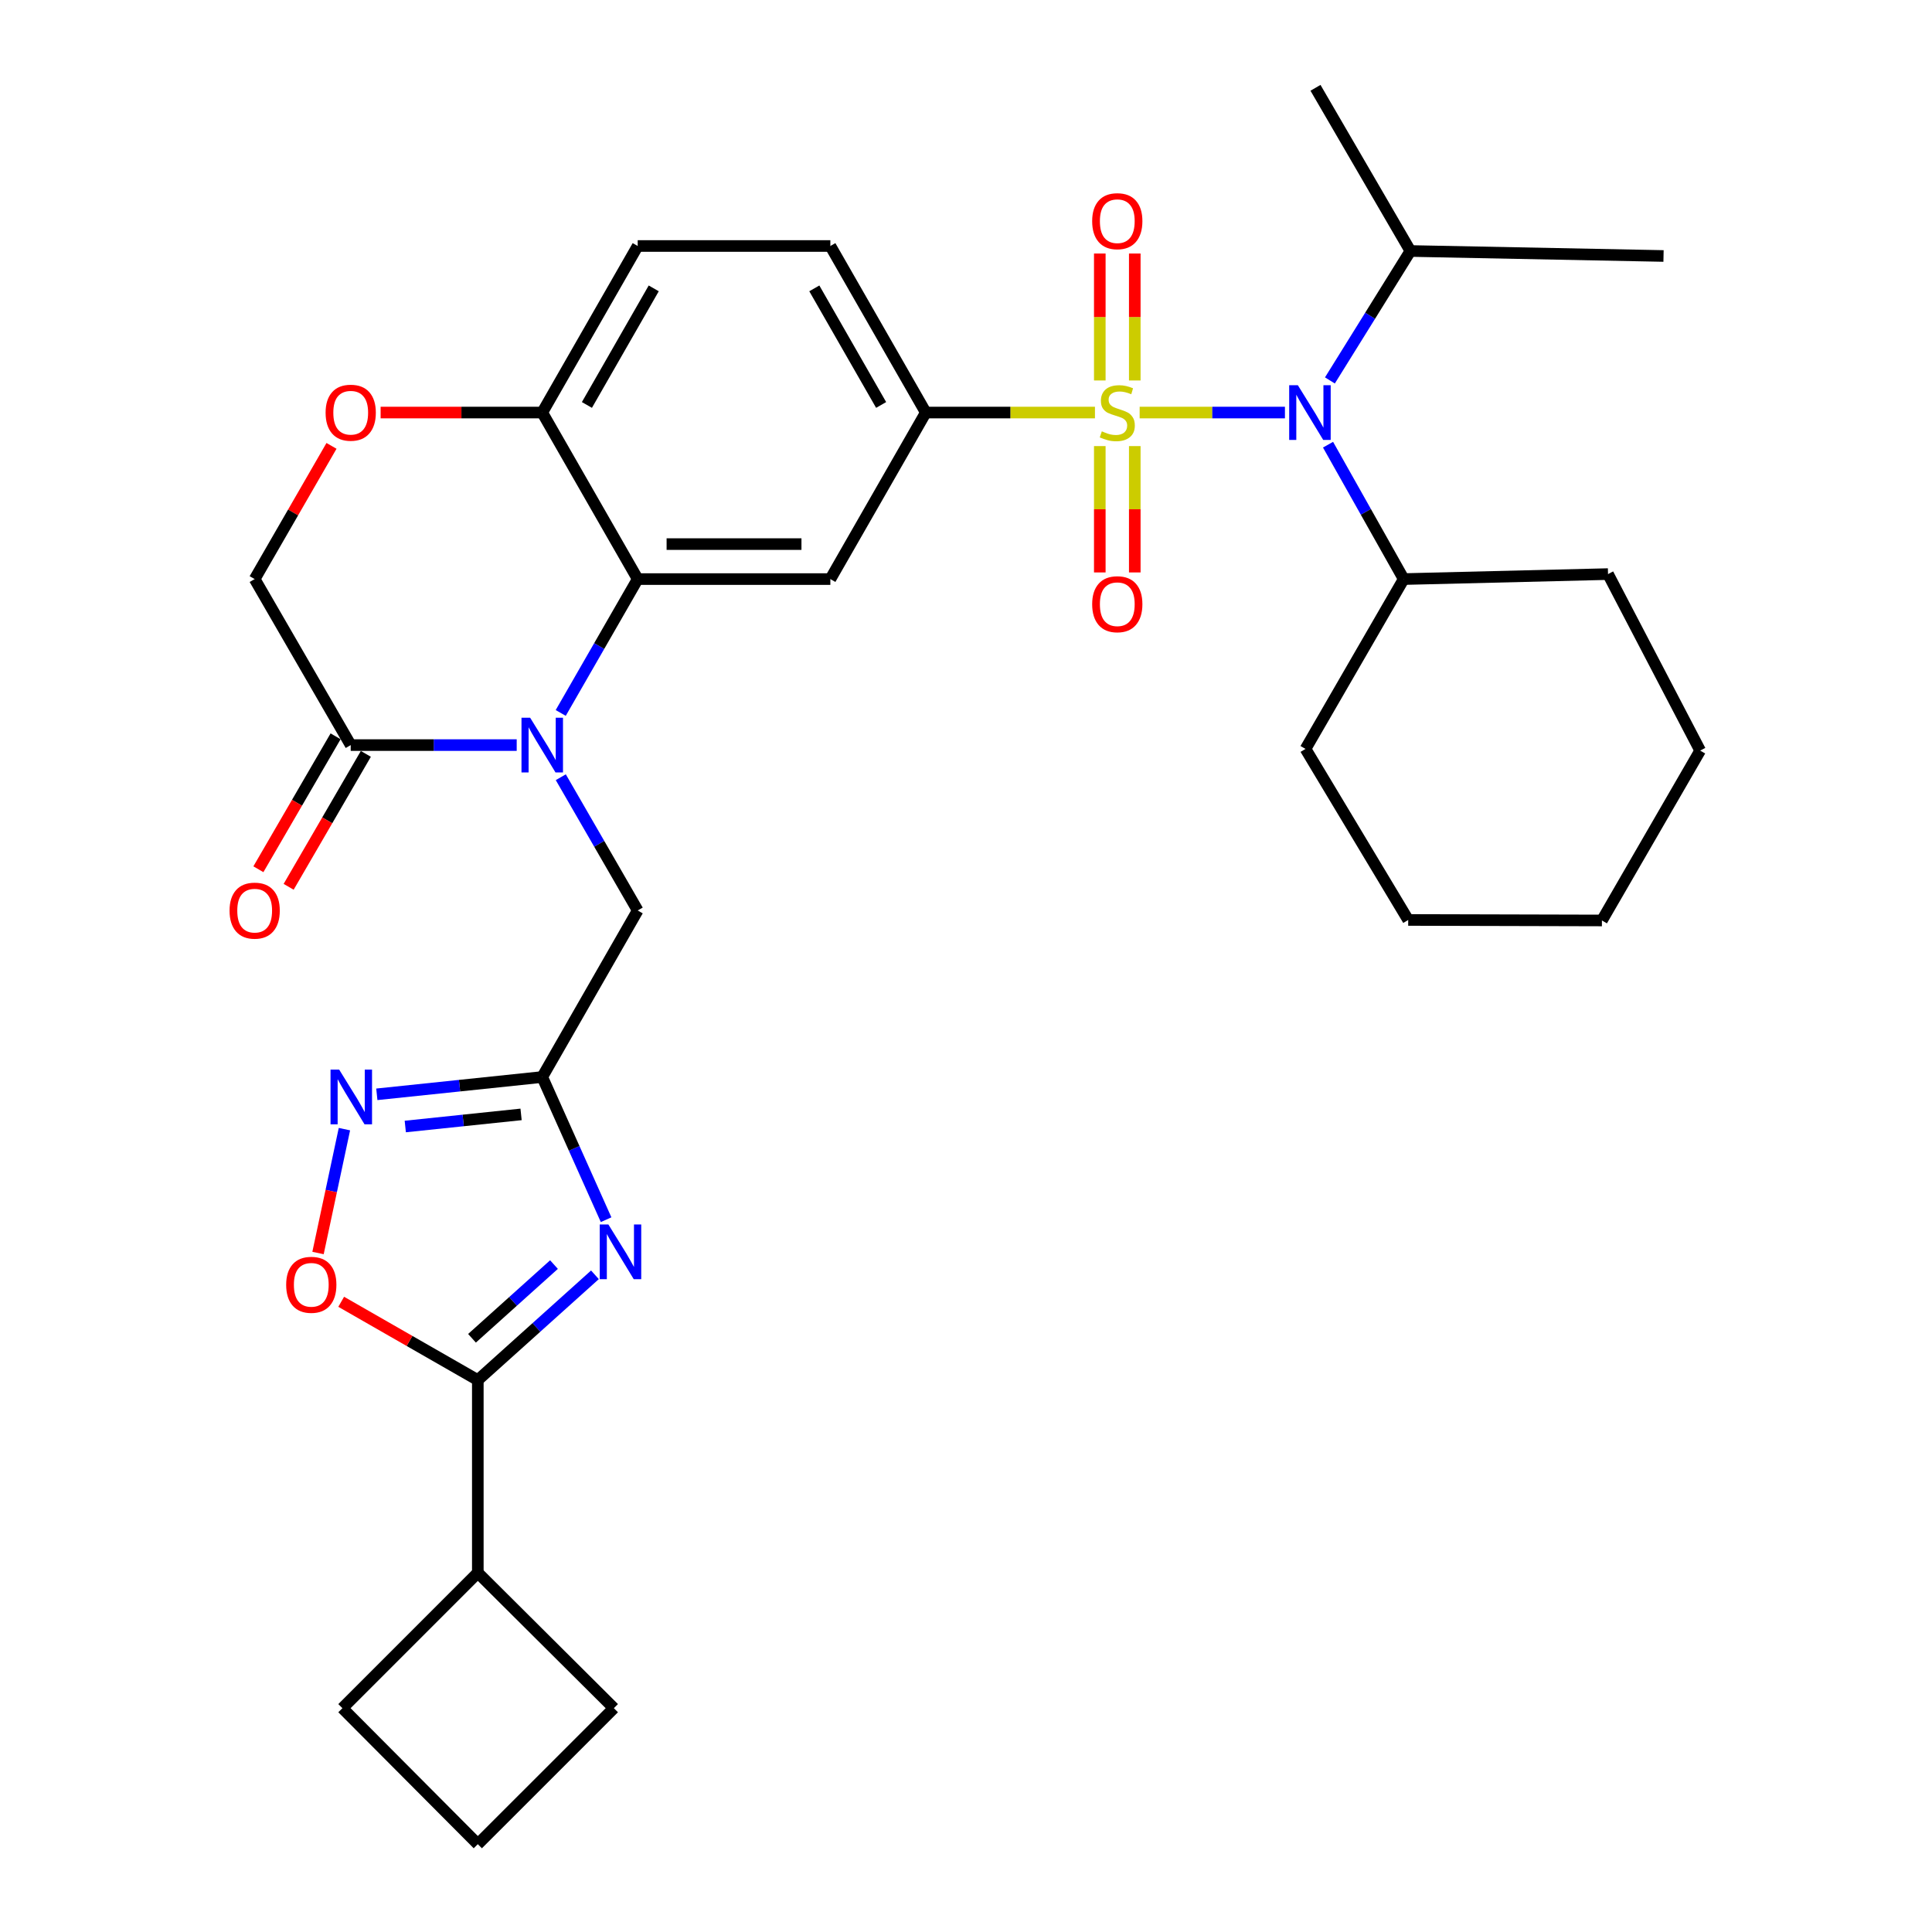 <?xml version='1.0' encoding='iso-8859-1'?>
<svg version='1.1' baseProfile='full'
              xmlns='http://www.w3.org/2000/svg'
                      xmlns:rdkit='http://www.rdkit.org/xml'
                      xmlns:xlink='http://www.w3.org/1999/xlink'
                  xml:space='preserve'
width='1000px' height='1000px' viewBox='0 0 1000 1000'>
<!-- END OF HEADER -->
<rect style='opacity:1.0;fill:#FFFFFF;stroke:none' width='1000' height='1000' x='0' y='0'> </rect>
<path class='bond-5' d='M 566.747,213.534 L 522.97,213.534' style='fill:none;fill-rule:evenodd;stroke:#CCCC00;stroke-width:6px;stroke-linecap:butt;stroke-linejoin:miter;stroke-opacity:1' />
<path class='bond-5' d='M 522.97,213.534 L 479.192,213.534' style='fill:none;fill-rule:evenodd;stroke:#000000;stroke-width:6px;stroke-linecap:butt;stroke-linejoin:miter;stroke-opacity:1' />
<path class='bond-6' d='M 589.878,213.534 L 627.478,213.534' style='fill:none;fill-rule:evenodd;stroke:#CCCC00;stroke-width:6px;stroke-linecap:butt;stroke-linejoin:miter;stroke-opacity:1' />
<path class='bond-6' d='M 627.478,213.534 L 665.079,213.534' style='fill:none;fill-rule:evenodd;stroke:#0000FF;stroke-width:6px;stroke-linecap:butt;stroke-linejoin:miter;stroke-opacity:1' />
<path class='bond-14' d='M 569.252,230.892 L 569.252,263.593' style='fill:none;fill-rule:evenodd;stroke:#CCCC00;stroke-width:6px;stroke-linecap:butt;stroke-linejoin:miter;stroke-opacity:1' />
<path class='bond-14' d='M 569.252,263.593 L 569.252,296.293' style='fill:none;fill-rule:evenodd;stroke:#FF0000;stroke-width:6px;stroke-linecap:butt;stroke-linejoin:miter;stroke-opacity:1' />
<path class='bond-14' d='M 587.359,230.892 L 587.359,263.593' style='fill:none;fill-rule:evenodd;stroke:#CCCC00;stroke-width:6px;stroke-linecap:butt;stroke-linejoin:miter;stroke-opacity:1' />
<path class='bond-14' d='M 587.359,263.593 L 587.359,296.293' style='fill:none;fill-rule:evenodd;stroke:#FF0000;stroke-width:6px;stroke-linecap:butt;stroke-linejoin:miter;stroke-opacity:1' />
<path class='bond-15' d='M 587.359,196.936 L 587.359,164.08' style='fill:none;fill-rule:evenodd;stroke:#CCCC00;stroke-width:6px;stroke-linecap:butt;stroke-linejoin:miter;stroke-opacity:1' />
<path class='bond-15' d='M 587.359,164.08 L 587.359,131.224' style='fill:none;fill-rule:evenodd;stroke:#FF0000;stroke-width:6px;stroke-linecap:butt;stroke-linejoin:miter;stroke-opacity:1' />
<path class='bond-15' d='M 569.252,196.936 L 569.252,164.08' style='fill:none;fill-rule:evenodd;stroke:#CCCC00;stroke-width:6px;stroke-linecap:butt;stroke-linejoin:miter;stroke-opacity:1' />
<path class='bond-15' d='M 569.252,164.08 L 569.252,131.224' style='fill:none;fill-rule:evenodd;stroke:#FF0000;stroke-width:6px;stroke-linecap:butt;stroke-linejoin:miter;stroke-opacity:1' />
<path class='bond-0' d='M 290.231,369.019 L 310.152,334.375' style='fill:none;fill-rule:evenodd;stroke:#0000FF;stroke-width:6px;stroke-linecap:butt;stroke-linejoin:miter;stroke-opacity:1' />
<path class='bond-0' d='M 310.152,334.375 L 330.074,299.731' style='fill:none;fill-rule:evenodd;stroke:#000000;stroke-width:6px;stroke-linecap:butt;stroke-linejoin:miter;stroke-opacity:1' />
<path class='bond-9' d='M 267.445,385.657 L 224.487,385.657' style='fill:none;fill-rule:evenodd;stroke:#0000FF;stroke-width:6px;stroke-linecap:butt;stroke-linejoin:miter;stroke-opacity:1' />
<path class='bond-9' d='M 224.487,385.657 L 181.53,385.657' style='fill:none;fill-rule:evenodd;stroke:#000000;stroke-width:6px;stroke-linecap:butt;stroke-linejoin:miter;stroke-opacity:1' />
<path class='bond-11' d='M 290.263,402.288 L 310.168,436.774' style='fill:none;fill-rule:evenodd;stroke:#0000FF;stroke-width:6px;stroke-linecap:butt;stroke-linejoin:miter;stroke-opacity:1' />
<path class='bond-11' d='M 310.168,436.774 L 330.074,471.261' style='fill:none;fill-rule:evenodd;stroke:#000000;stroke-width:6px;stroke-linecap:butt;stroke-linejoin:miter;stroke-opacity:1' />
<path class='bond-1' d='M 313.715,631.312 L 297.189,594.385' style='fill:none;fill-rule:evenodd;stroke:#0000FF;stroke-width:6px;stroke-linecap:butt;stroke-linejoin:miter;stroke-opacity:1' />
<path class='bond-1' d='M 297.189,594.385 L 280.663,557.458' style='fill:none;fill-rule:evenodd;stroke:#000000;stroke-width:6px;stroke-linecap:butt;stroke-linejoin:miter;stroke-opacity:1' />
<path class='bond-4' d='M 307.939,659.837 L 277.628,687.084' style='fill:none;fill-rule:evenodd;stroke:#0000FF;stroke-width:6px;stroke-linecap:butt;stroke-linejoin:miter;stroke-opacity:1' />
<path class='bond-4' d='M 277.628,687.084 L 247.317,714.332' style='fill:none;fill-rule:evenodd;stroke:#000000;stroke-width:6px;stroke-linecap:butt;stroke-linejoin:miter;stroke-opacity:1' />
<path class='bond-4' d='M 286.741,654.545 L 265.524,673.618' style='fill:none;fill-rule:evenodd;stroke:#0000FF;stroke-width:6px;stroke-linecap:butt;stroke-linejoin:miter;stroke-opacity:1' />
<path class='bond-4' d='M 265.524,673.618 L 244.306,692.692' style='fill:none;fill-rule:evenodd;stroke:#000000;stroke-width:6px;stroke-linecap:butt;stroke-linejoin:miter;stroke-opacity:1' />
<path class='bond-2' d='M 280.663,557.458 L 330.074,471.261' style='fill:none;fill-rule:evenodd;stroke:#000000;stroke-width:6px;stroke-linecap:butt;stroke-linejoin:miter;stroke-opacity:1' />
<path class='bond-7' d='M 280.663,557.458 L 237.855,561.937' style='fill:none;fill-rule:evenodd;stroke:#000000;stroke-width:6px;stroke-linecap:butt;stroke-linejoin:miter;stroke-opacity:1' />
<path class='bond-7' d='M 237.855,561.937 L 195.046,566.416' style='fill:none;fill-rule:evenodd;stroke:#0000FF;stroke-width:6px;stroke-linecap:butt;stroke-linejoin:miter;stroke-opacity:1' />
<path class='bond-7' d='M 269.705,576.81 L 239.739,579.945' style='fill:none;fill-rule:evenodd;stroke:#000000;stroke-width:6px;stroke-linecap:butt;stroke-linejoin:miter;stroke-opacity:1' />
<path class='bond-7' d='M 239.739,579.945 L 209.773,583.08' style='fill:none;fill-rule:evenodd;stroke:#0000FF;stroke-width:6px;stroke-linecap:butt;stroke-linejoin:miter;stroke-opacity:1' />
<path class='bond-3' d='M 330.074,299.731 L 429.791,299.731' style='fill:none;fill-rule:evenodd;stroke:#000000;stroke-width:6px;stroke-linecap:butt;stroke-linejoin:miter;stroke-opacity:1' />
<path class='bond-3' d='M 345.032,281.625 L 414.834,281.625' style='fill:none;fill-rule:evenodd;stroke:#000000;stroke-width:6px;stroke-linecap:butt;stroke-linejoin:miter;stroke-opacity:1' />
<path class='bond-33' d='M 330.074,299.731 L 280.663,213.534' style='fill:none;fill-rule:evenodd;stroke:#000000;stroke-width:6px;stroke-linecap:butt;stroke-linejoin:miter;stroke-opacity:1' />
<path class='bond-19' d='M 247.317,714.332 L 247.317,814.048' style='fill:none;fill-rule:evenodd;stroke:#000000;stroke-width:6px;stroke-linecap:butt;stroke-linejoin:miter;stroke-opacity:1' />
<path class='bond-36' d='M 247.317,714.332 L 211.96,694.068' style='fill:none;fill-rule:evenodd;stroke:#000000;stroke-width:6px;stroke-linecap:butt;stroke-linejoin:miter;stroke-opacity:1' />
<path class='bond-36' d='M 211.96,694.068 L 176.603,673.805' style='fill:none;fill-rule:evenodd;stroke:#FF0000;stroke-width:6px;stroke-linecap:butt;stroke-linejoin:miter;stroke-opacity:1' />
<path class='bond-8' d='M 479.192,213.534 L 429.791,299.731' style='fill:none;fill-rule:evenodd;stroke:#000000;stroke-width:6px;stroke-linecap:butt;stroke-linejoin:miter;stroke-opacity:1' />
<path class='bond-17' d='M 479.192,213.534 L 429.791,127.326' style='fill:none;fill-rule:evenodd;stroke:#000000;stroke-width:6px;stroke-linecap:butt;stroke-linejoin:miter;stroke-opacity:1' />
<path class='bond-17' d='M 456.072,209.605 L 421.491,149.26' style='fill:none;fill-rule:evenodd;stroke:#000000;stroke-width:6px;stroke-linecap:butt;stroke-linejoin:miter;stroke-opacity:1' />
<path class='bond-20' d='M 687.388,230.167 L 706.973,264.949' style='fill:none;fill-rule:evenodd;stroke:#0000FF;stroke-width:6px;stroke-linecap:butt;stroke-linejoin:miter;stroke-opacity:1' />
<path class='bond-20' d='M 706.973,264.949 L 726.558,299.731' style='fill:none;fill-rule:evenodd;stroke:#000000;stroke-width:6px;stroke-linecap:butt;stroke-linejoin:miter;stroke-opacity:1' />
<path class='bond-22' d='M 688.357,196.912 L 709.188,163.412' style='fill:none;fill-rule:evenodd;stroke:#0000FF;stroke-width:6px;stroke-linecap:butt;stroke-linejoin:miter;stroke-opacity:1' />
<path class='bond-22' d='M 709.188,163.412 L 730.018,129.912' style='fill:none;fill-rule:evenodd;stroke:#000000;stroke-width:6px;stroke-linecap:butt;stroke-linejoin:miter;stroke-opacity:1' />
<path class='bond-10' d='M 178.274,584.442 L 171.442,616.498' style='fill:none;fill-rule:evenodd;stroke:#0000FF;stroke-width:6px;stroke-linecap:butt;stroke-linejoin:miter;stroke-opacity:1' />
<path class='bond-10' d='M 171.442,616.498 L 164.61,648.553' style='fill:none;fill-rule:evenodd;stroke:#FF0000;stroke-width:6px;stroke-linecap:butt;stroke-linejoin:miter;stroke-opacity:1' />
<path class='bond-18' d='M 173.701,381.111 L 153.721,415.515' style='fill:none;fill-rule:evenodd;stroke:#000000;stroke-width:6px;stroke-linecap:butt;stroke-linejoin:miter;stroke-opacity:1' />
<path class='bond-18' d='M 153.721,415.515 L 133.742,449.92' style='fill:none;fill-rule:evenodd;stroke:#FF0000;stroke-width:6px;stroke-linecap:butt;stroke-linejoin:miter;stroke-opacity:1' />
<path class='bond-18' d='M 189.359,390.203 L 169.379,424.608' style='fill:none;fill-rule:evenodd;stroke:#000000;stroke-width:6px;stroke-linecap:butt;stroke-linejoin:miter;stroke-opacity:1' />
<path class='bond-18' d='M 169.379,424.608 L 149.399,459.013' style='fill:none;fill-rule:evenodd;stroke:#FF0000;stroke-width:6px;stroke-linecap:butt;stroke-linejoin:miter;stroke-opacity:1' />
<path class='bond-35' d='M 181.53,385.657 L 131.817,299.731' style='fill:none;fill-rule:evenodd;stroke:#000000;stroke-width:6px;stroke-linecap:butt;stroke-linejoin:miter;stroke-opacity:1' />
<path class='bond-12' d='M 197.008,213.534 L 238.836,213.534' style='fill:none;fill-rule:evenodd;stroke:#FF0000;stroke-width:6px;stroke-linecap:butt;stroke-linejoin:miter;stroke-opacity:1' />
<path class='bond-12' d='M 238.836,213.534 L 280.663,213.534' style='fill:none;fill-rule:evenodd;stroke:#000000;stroke-width:6px;stroke-linecap:butt;stroke-linejoin:miter;stroke-opacity:1' />
<path class='bond-16' d='M 171.583,230.781 L 151.7,265.256' style='fill:none;fill-rule:evenodd;stroke:#FF0000;stroke-width:6px;stroke-linecap:butt;stroke-linejoin:miter;stroke-opacity:1' />
<path class='bond-16' d='M 151.7,265.256 L 131.817,299.731' style='fill:none;fill-rule:evenodd;stroke:#000000;stroke-width:6px;stroke-linecap:butt;stroke-linejoin:miter;stroke-opacity:1' />
<path class='bond-13' d='M 280.663,213.534 L 330.074,127.326' style='fill:none;fill-rule:evenodd;stroke:#000000;stroke-width:6px;stroke-linecap:butt;stroke-linejoin:miter;stroke-opacity:1' />
<path class='bond-13' d='M 303.784,209.607 L 338.372,149.261' style='fill:none;fill-rule:evenodd;stroke:#000000;stroke-width:6px;stroke-linecap:butt;stroke-linejoin:miter;stroke-opacity:1' />
<path class='bond-21' d='M 429.791,127.326 L 330.074,127.326' style='fill:none;fill-rule:evenodd;stroke:#000000;stroke-width:6px;stroke-linecap:butt;stroke-linejoin:miter;stroke-opacity:1' />
<path class='bond-24' d='M 247.317,814.048 L 177.235,884.151' style='fill:none;fill-rule:evenodd;stroke:#000000;stroke-width:6px;stroke-linecap:butt;stroke-linejoin:miter;stroke-opacity:1' />
<path class='bond-25' d='M 247.317,814.048 L 317.731,884.151' style='fill:none;fill-rule:evenodd;stroke:#000000;stroke-width:6px;stroke-linecap:butt;stroke-linejoin:miter;stroke-opacity:1' />
<path class='bond-26' d='M 726.558,299.731 L 675.729,387.639' style='fill:none;fill-rule:evenodd;stroke:#000000;stroke-width:6px;stroke-linecap:butt;stroke-linejoin:miter;stroke-opacity:1' />
<path class='bond-27' d='M 726.558,299.731 L 832.31,297.146' style='fill:none;fill-rule:evenodd;stroke:#000000;stroke-width:6px;stroke-linecap:butt;stroke-linejoin:miter;stroke-opacity:1' />
<path class='bond-28' d='M 730.018,129.912 L 680.899,45.455' style='fill:none;fill-rule:evenodd;stroke:#000000;stroke-width:6px;stroke-linecap:butt;stroke-linejoin:miter;stroke-opacity:1' />
<path class='bond-29' d='M 730.018,129.912 L 861.039,132.497' style='fill:none;fill-rule:evenodd;stroke:#000000;stroke-width:6px;stroke-linecap:butt;stroke-linejoin:miter;stroke-opacity:1' />
<path class='bond-23' d='M 247.317,954.545 L 317.731,884.151' style='fill:none;fill-rule:evenodd;stroke:#000000;stroke-width:6px;stroke-linecap:butt;stroke-linejoin:miter;stroke-opacity:1' />
<path class='bond-37' d='M 247.317,954.545 L 177.235,884.151' style='fill:none;fill-rule:evenodd;stroke:#000000;stroke-width:6px;stroke-linecap:butt;stroke-linejoin:miter;stroke-opacity:1' />
<path class='bond-30' d='M 675.729,387.639 L 728.882,476.17' style='fill:none;fill-rule:evenodd;stroke:#000000;stroke-width:6px;stroke-linecap:butt;stroke-linejoin:miter;stroke-opacity:1' />
<path class='bond-31' d='M 832.31,297.146 L 880.001,388.504' style='fill:none;fill-rule:evenodd;stroke:#000000;stroke-width:6px;stroke-linecap:butt;stroke-linejoin:miter;stroke-opacity:1' />
<path class='bond-34' d='M 728.882,476.17 L 829.152,476.431' style='fill:none;fill-rule:evenodd;stroke:#000000;stroke-width:6px;stroke-linecap:butt;stroke-linejoin:miter;stroke-opacity:1' />
<path class='bond-32' d='M 880.001,388.504 L 829.152,476.431' style='fill:none;fill-rule:evenodd;stroke:#000000;stroke-width:6px;stroke-linecap:butt;stroke-linejoin:miter;stroke-opacity:1' />
<path  class='atom-0' d='M 570.305 223.254
Q 570.625 223.374, 571.945 223.934
Q 573.265 224.494, 574.705 224.854
Q 576.185 225.174, 577.625 225.174
Q 580.305 225.174, 581.865 223.894
Q 583.425 222.574, 583.425 220.294
Q 583.425 218.734, 582.625 217.774
Q 581.865 216.814, 580.665 216.294
Q 579.465 215.774, 577.465 215.174
Q 574.945 214.414, 573.425 213.694
Q 571.945 212.974, 570.865 211.454
Q 569.825 209.934, 569.825 207.374
Q 569.825 203.814, 572.225 201.614
Q 574.665 199.414, 579.465 199.414
Q 582.745 199.414, 586.465 200.974
L 585.545 204.054
Q 582.145 202.654, 579.585 202.654
Q 576.825 202.654, 575.305 203.814
Q 573.785 204.934, 573.825 206.894
Q 573.825 208.414, 574.585 209.334
Q 575.385 210.254, 576.505 210.774
Q 577.665 211.294, 579.585 211.894
Q 582.145 212.694, 583.665 213.494
Q 585.185 214.294, 586.265 215.934
Q 587.385 217.534, 587.385 220.294
Q 587.385 224.214, 584.745 226.334
Q 582.145 228.414, 577.785 228.414
Q 575.265 228.414, 573.345 227.854
Q 571.465 227.334, 569.225 226.414
L 570.305 223.254
' fill='#CCCC00'/>
<path  class='atom-1' d='M 274.403 371.497
L 283.683 386.497
Q 284.603 387.977, 286.083 390.657
Q 287.563 393.337, 287.643 393.497
L 287.643 371.497
L 291.403 371.497
L 291.403 399.817
L 287.523 399.817
L 277.563 383.417
Q 276.403 381.497, 275.163 379.297
Q 273.963 377.097, 273.603 376.417
L 273.603 399.817
L 269.923 399.817
L 269.923 371.497
L 274.403 371.497
' fill='#0000FF'/>
<path  class='atom-2' d='M 314.902 633.791
L 324.182 648.791
Q 325.102 650.271, 326.582 652.951
Q 328.062 655.631, 328.142 655.791
L 328.142 633.791
L 331.902 633.791
L 331.902 662.111
L 328.022 662.111
L 318.062 645.711
Q 316.902 643.791, 315.662 641.591
Q 314.462 639.391, 314.102 638.711
L 314.102 662.111
L 310.422 662.111
L 310.422 633.791
L 314.902 633.791
' fill='#0000FF'/>
<path  class='atom-7' d='M 671.762 199.374
L 681.042 214.374
Q 681.962 215.854, 683.442 218.534
Q 684.922 221.214, 685.002 221.374
L 685.002 199.374
L 688.762 199.374
L 688.762 227.694
L 684.882 227.694
L 674.922 211.294
Q 673.762 209.374, 672.522 207.174
Q 671.322 204.974, 670.962 204.294
L 670.962 227.694
L 667.282 227.694
L 667.282 199.374
L 671.762 199.374
' fill='#0000FF'/>
<path  class='atom-8' d='M 175.562 553.639
L 184.842 568.639
Q 185.762 570.119, 187.242 572.799
Q 188.722 575.479, 188.802 575.639
L 188.802 553.639
L 192.562 553.639
L 192.562 581.959
L 188.682 581.959
L 178.722 565.559
Q 177.562 563.639, 176.322 561.439
Q 175.122 559.239, 174.762 558.559
L 174.762 581.959
L 171.082 581.959
L 171.082 553.639
L 175.562 553.639
' fill='#0000FF'/>
<path  class='atom-11' d='M 148.12 665.011
Q 148.12 658.211, 151.48 654.411
Q 154.84 650.611, 161.12 650.611
Q 167.4 650.611, 170.76 654.411
Q 174.12 658.211, 174.12 665.011
Q 174.12 671.891, 170.72 675.811
Q 167.32 679.691, 161.12 679.691
Q 154.88 679.691, 151.48 675.811
Q 148.12 671.931, 148.12 665.011
M 161.12 676.491
Q 165.44 676.491, 167.76 673.611
Q 170.12 670.691, 170.12 665.011
Q 170.12 659.451, 167.76 656.651
Q 165.44 653.811, 161.12 653.811
Q 156.8 653.811, 154.44 656.611
Q 152.12 659.411, 152.12 665.011
Q 152.12 670.731, 154.44 673.611
Q 156.8 676.491, 161.12 676.491
' fill='#FF0000'/>
<path  class='atom-13' d='M 168.53 213.614
Q 168.53 206.814, 171.89 203.014
Q 175.25 199.214, 181.53 199.214
Q 187.81 199.214, 191.17 203.014
Q 194.53 206.814, 194.53 213.614
Q 194.53 220.494, 191.13 224.414
Q 187.73 228.294, 181.53 228.294
Q 175.29 228.294, 171.89 224.414
Q 168.53 220.534, 168.53 213.614
M 181.53 225.094
Q 185.85 225.094, 188.17 222.214
Q 190.53 219.294, 190.53 213.614
Q 190.53 208.054, 188.17 205.254
Q 185.85 202.414, 181.53 202.414
Q 177.21 202.414, 174.85 205.214
Q 172.53 208.014, 172.53 213.614
Q 172.53 219.334, 174.85 222.214
Q 177.21 225.094, 181.53 225.094
' fill='#FF0000'/>
<path  class='atom-15' d='M 565.305 312.737
Q 565.305 305.937, 568.665 302.137
Q 572.025 298.337, 578.305 298.337
Q 584.585 298.337, 587.945 302.137
Q 591.305 305.937, 591.305 312.737
Q 591.305 319.617, 587.905 323.537
Q 584.505 327.417, 578.305 327.417
Q 572.065 327.417, 568.665 323.537
Q 565.305 319.657, 565.305 312.737
M 578.305 324.217
Q 582.625 324.217, 584.945 321.337
Q 587.305 318.417, 587.305 312.737
Q 587.305 307.177, 584.945 304.377
Q 582.625 301.537, 578.305 301.537
Q 573.985 301.537, 571.625 304.337
Q 569.305 307.137, 569.305 312.737
Q 569.305 318.457, 571.625 321.337
Q 573.985 324.217, 578.305 324.217
' fill='#FF0000'/>
<path  class='atom-16' d='M 565.305 114.48
Q 565.305 107.68, 568.665 103.88
Q 572.025 100.08, 578.305 100.08
Q 584.585 100.08, 587.945 103.88
Q 591.305 107.68, 591.305 114.48
Q 591.305 121.36, 587.905 125.28
Q 584.505 129.16, 578.305 129.16
Q 572.065 129.16, 568.665 125.28
Q 565.305 121.4, 565.305 114.48
M 578.305 125.96
Q 582.625 125.96, 584.945 123.08
Q 587.305 120.16, 587.305 114.48
Q 587.305 108.92, 584.945 106.12
Q 582.625 103.28, 578.305 103.28
Q 573.985 103.28, 571.625 106.08
Q 569.305 108.88, 569.305 114.48
Q 569.305 120.2, 571.625 123.08
Q 573.985 125.96, 578.305 125.96
' fill='#FF0000'/>
<path  class='atom-19' d='M 118.817 471.341
Q 118.817 464.541, 122.177 460.741
Q 125.537 456.941, 131.817 456.941
Q 138.097 456.941, 141.457 460.741
Q 144.817 464.541, 144.817 471.341
Q 144.817 478.221, 141.417 482.141
Q 138.017 486.021, 131.817 486.021
Q 125.577 486.021, 122.177 482.141
Q 118.817 478.261, 118.817 471.341
M 131.817 482.821
Q 136.137 482.821, 138.457 479.941
Q 140.817 477.021, 140.817 471.341
Q 140.817 465.781, 138.457 462.981
Q 136.137 460.141, 131.817 460.141
Q 127.497 460.141, 125.137 462.941
Q 122.817 465.741, 122.817 471.341
Q 122.817 477.061, 125.137 479.941
Q 127.497 482.821, 131.817 482.821
' fill='#FF0000'/>
</svg>
